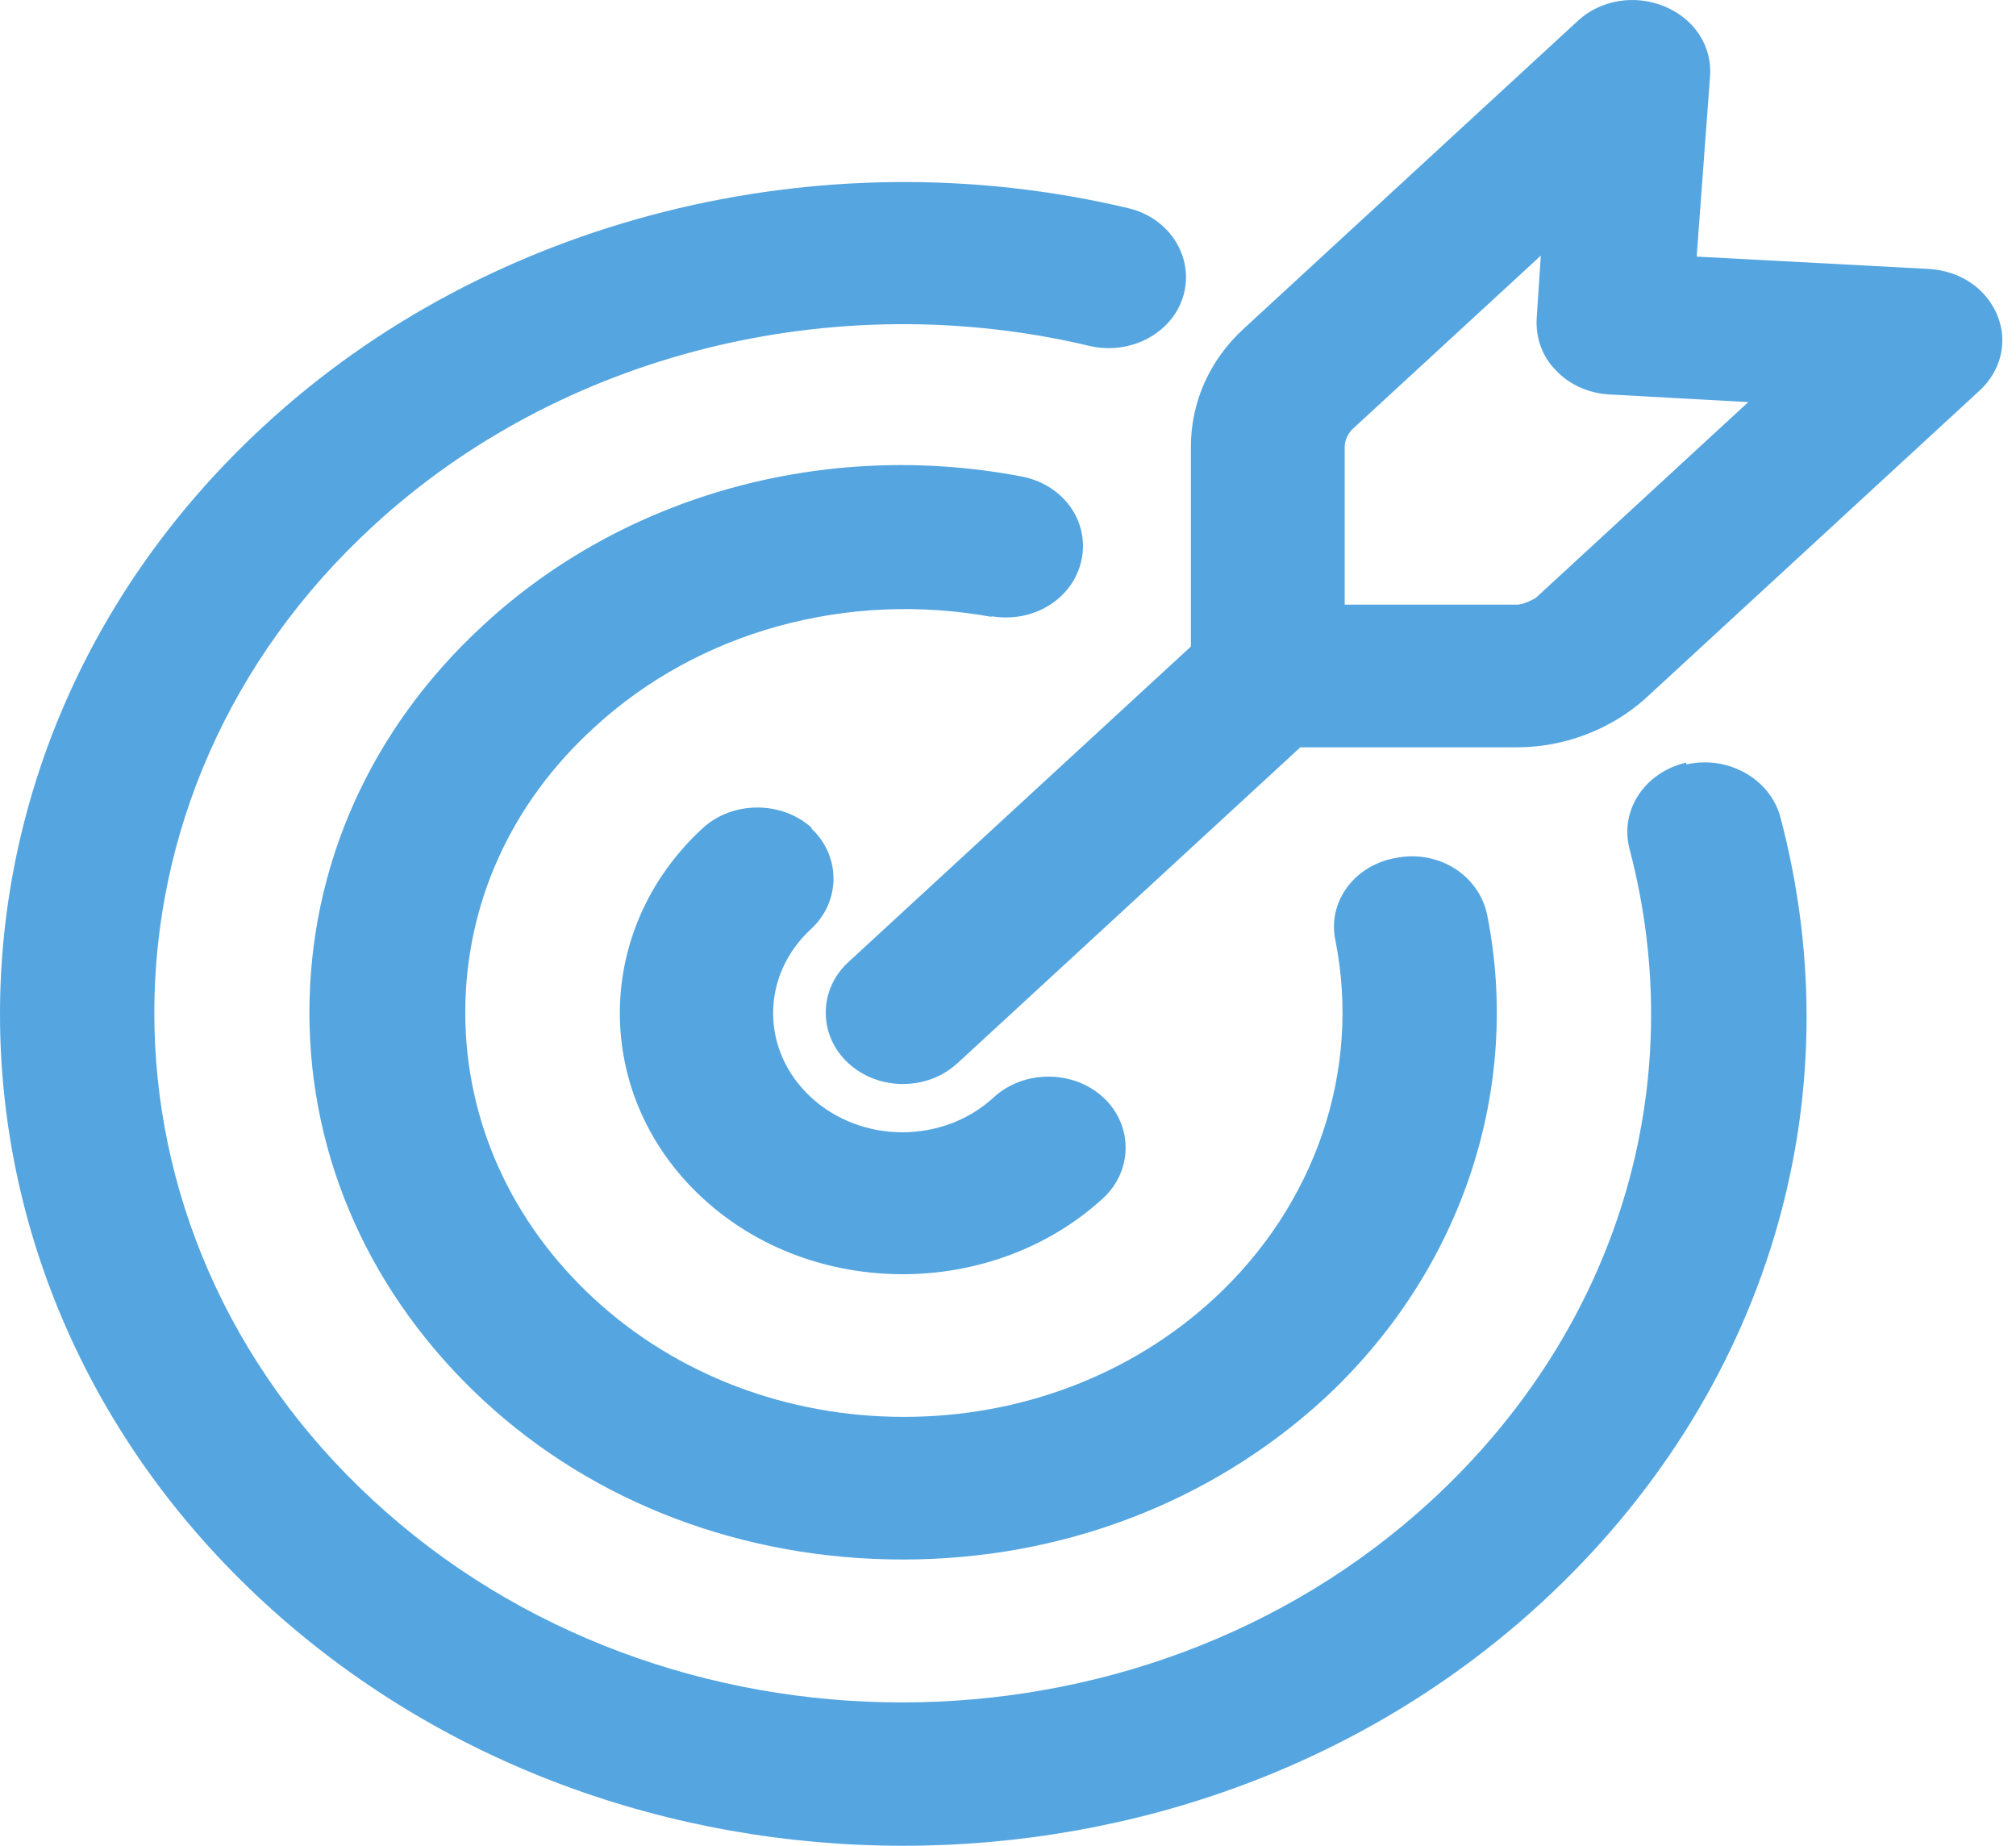 <svg width="71" height="65" viewBox="0 0 71 65" fill="none" xmlns="http://www.w3.org/2000/svg">
<g id="Group 7">
<path id="Vector" d="M59.39 26.854C57.936 27.189 57.028 28.528 57.391 29.901C59.572 38.207 56.991 46.781 50.411 52.843C40.124 62.321 23.402 62.321 13.15 52.843C2.863 43.365 2.863 27.959 13.15 18.514C19.73 12.453 29.363 10.041 38.379 12.184C39.833 12.519 41.323 11.716 41.687 10.376C42.05 9.036 41.178 7.663 39.724 7.328C28.855 4.75 17.186 7.697 9.297 14.998C-3.099 26.418 -3.099 45.006 9.297 56.426C15.513 62.153 23.656 65 31.799 65C39.942 65 48.085 62.153 54.301 56.426C62.226 49.125 65.352 38.776 62.699 28.763C62.335 27.423 60.844 26.586 59.39 26.921V26.854Z" fill="#55A6E0"/>
<path id="Vector_2" d="M34.889 21.696C36.38 21.964 37.798 21.093 38.088 19.72C38.379 18.347 37.434 17.041 35.944 16.773C29.037 15.467 21.948 17.443 17.004 22.031C13.042 25.682 10.897 30.504 10.897 35.662C10.897 40.819 13.078 45.642 17.004 49.293C20.93 52.943 26.201 54.919 31.799 54.919C37.398 54.919 42.632 52.91 46.595 49.293C51.43 44.838 53.611 38.442 52.375 32.212C52.084 30.839 50.703 29.935 49.212 30.203C47.722 30.437 46.74 31.743 47.031 33.117C47.94 37.705 46.34 42.427 42.742 45.743C39.833 48.422 35.944 49.896 31.836 49.896C27.728 49.896 23.838 48.422 20.93 45.743C18.022 43.063 16.386 39.48 16.386 35.662C16.386 31.844 17.986 28.294 20.93 25.615C24.602 22.232 29.837 20.792 34.962 21.73L34.889 21.696Z" fill="#55A6E0"/>
<path id="Vector_3" d="M28.6 29.165C27.546 28.194 25.801 28.194 24.747 29.165C20.857 32.748 20.857 38.609 24.747 42.193C26.71 44.001 29.255 44.872 31.799 44.872C34.344 44.872 36.925 43.968 38.852 42.193C39.906 41.221 39.906 39.614 38.852 38.643C37.797 37.671 36.052 37.671 34.998 38.643C33.217 40.284 30.345 40.284 28.564 38.643C26.783 37.002 26.783 34.356 28.564 32.715C29.618 31.744 29.618 30.136 28.564 29.165H28.6Z" fill="#55A6E0"/>
<path id="Vector_4" d="M70.332 11.079C69.933 10.141 69.024 9.538 67.933 9.471L59.754 9.036L60.226 2.672C60.299 1.634 59.681 0.663 58.627 0.228C57.573 -0.208 56.373 -0.007 55.573 0.73L43.795 11.581C42.596 12.686 41.941 14.16 41.941 15.734V22.767L29.872 33.886C28.818 34.857 28.818 36.465 29.872 37.436C30.418 37.938 31.108 38.173 31.799 38.173C32.49 38.173 33.18 37.938 33.726 37.436L45.795 26.317H53.429C55.101 26.317 56.737 25.681 57.936 24.609L69.714 13.758C70.478 13.055 70.732 12.016 70.332 11.079ZM54.083 21.059C54.083 21.059 53.683 21.293 53.429 21.293H47.358V15.734C47.358 15.499 47.467 15.299 47.612 15.131L54.265 9.002L54.119 11.213C54.083 11.883 54.301 12.552 54.81 13.055C55.282 13.557 55.973 13.858 56.7 13.892L61.571 14.16L54.083 21.059Z" fill="#55A6E0"/>
</g>
</svg>
